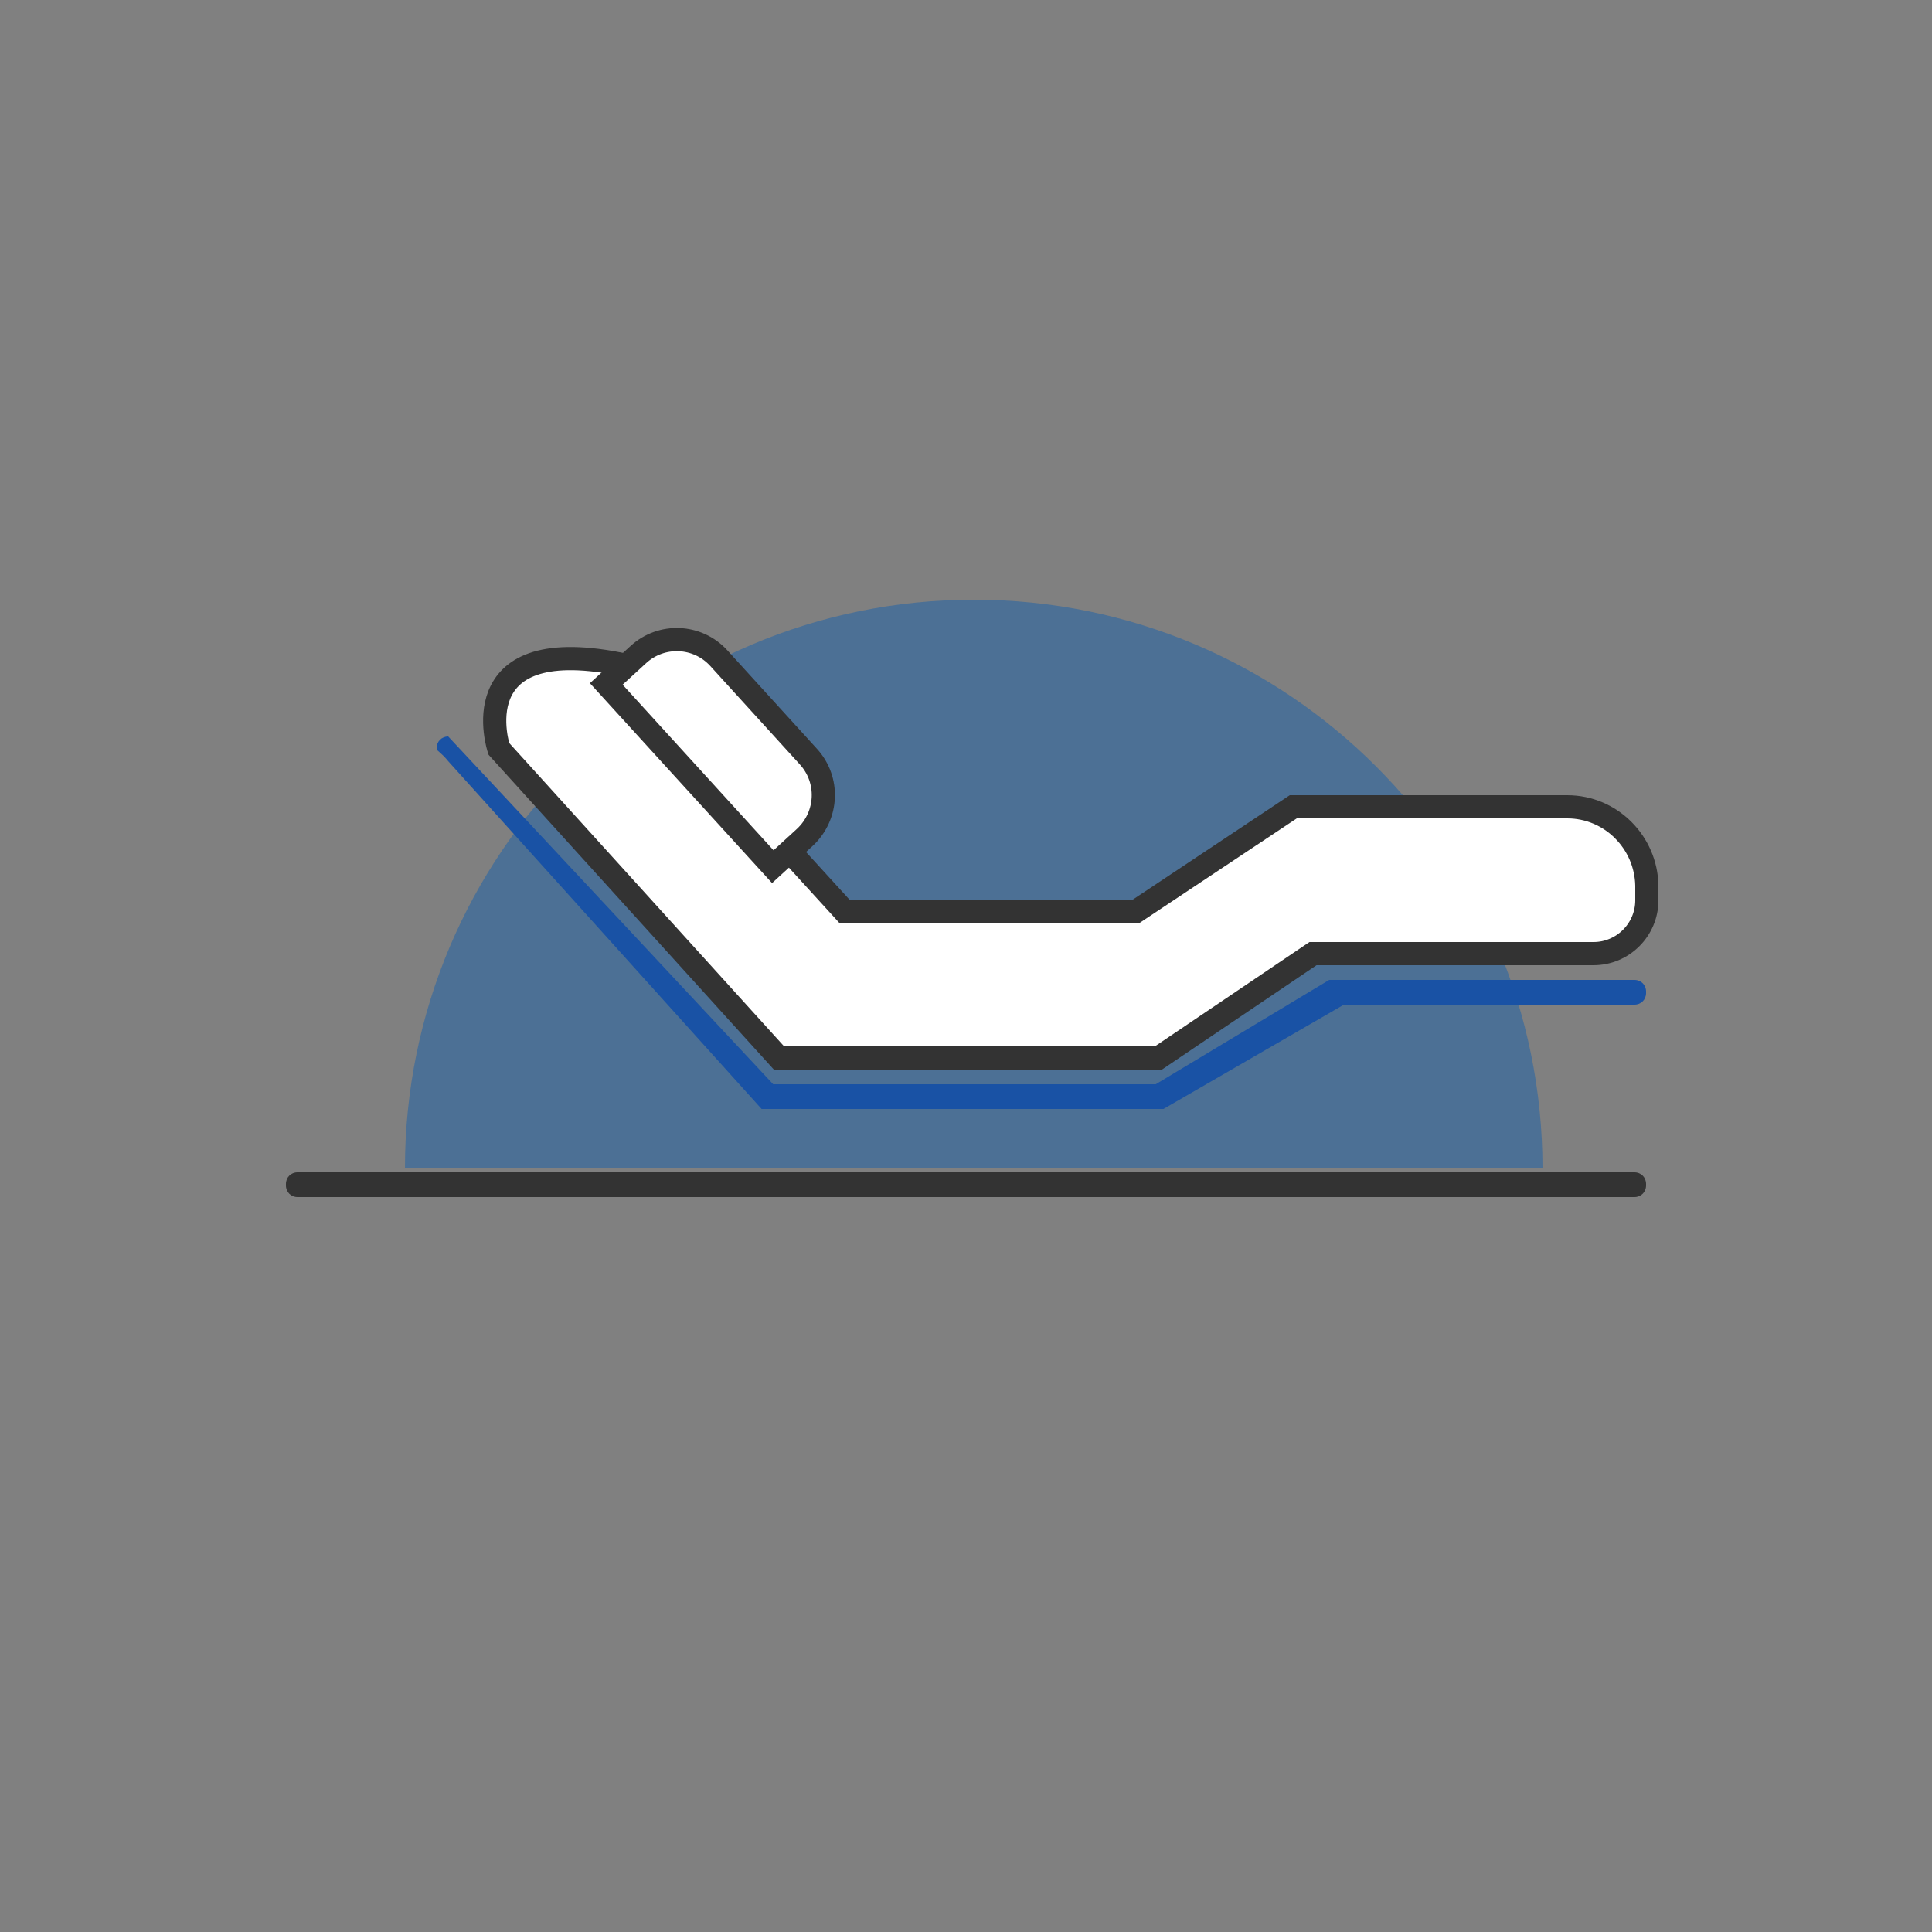 <?xml version="1.0" encoding="utf-8"?>
<!-- Generator: Adobe Illustrator 27.2.0, SVG Export Plug-In . SVG Version: 6.00 Build 0)  -->
<svg version="1.1" id="图层_1" xmlns="http://www.w3.org/2000/svg" xmlns:xlink="http://www.w3.org/1999/xlink" x="0px" y="0px"
	 viewBox="0 0 500 500" style="enable-background:new 0 0 500 500;" xml:space="preserve">
<rect x="0" y="0" width="500" height="500" fill="#808080" stroke="none"/>
<style type="text/css">
	.st0{opacity:0.5;fill:#1861AA;}
	.st1{fill:#FFFFFF;stroke:#333333;stroke-width:6;stroke-miterlimit:10;}
	.st2{fill:#1952A5;}
	.st3{fill:#333333;}
</style>
<g>
	<path class="st0" d="M252,155.2c-81.3,0-147.2,65.9-147.2,147.2h294.4C399.2,221.1,333.3,155.2,252,155.2z"/>
	<path class="st1" d="M405.6,208.8h-70.9l-40.6,27h-75.6l-58.4-64c-41-8-31,22-31,22l72.5,80h98.2l40-27h72.6
		c7.6,0,13.8-6.2,13.8-13.8v-3.8C426,218,416.9,208.8,405.6,208.8z"/>
	<path class="st1" d="M209.2,195.8L186,170.3c-5.5-6-14.8-6.4-20.8-0.9l-8.3,7.6l43.1,47.3l8.3-7.6
		C214.3,211.1,214.7,201.8,209.2,195.8z"/>
	<path class="st2" d="M423,260h-75.2l-46.7,27h-104L116,197c-1-1.2-1-1.2-3-3v-0.4c0-1.7,1.3-3,3-3l84.1,90h99l44.9-27h79
		c1.7,0,3,1.3,3,3v0.4C426,258.7,424.7,260,423,260z"/>
	<path class="st3" d="M423,309.8H77c-1.7,0-3-1.3-3-3v-0.4c0-1.7,1.3-3,3-3h346c1.7,0,3,1.3,3,3v0.4
		C426,308.5,424.7,309.8,423,309.8z"/>
</g>
</svg>
